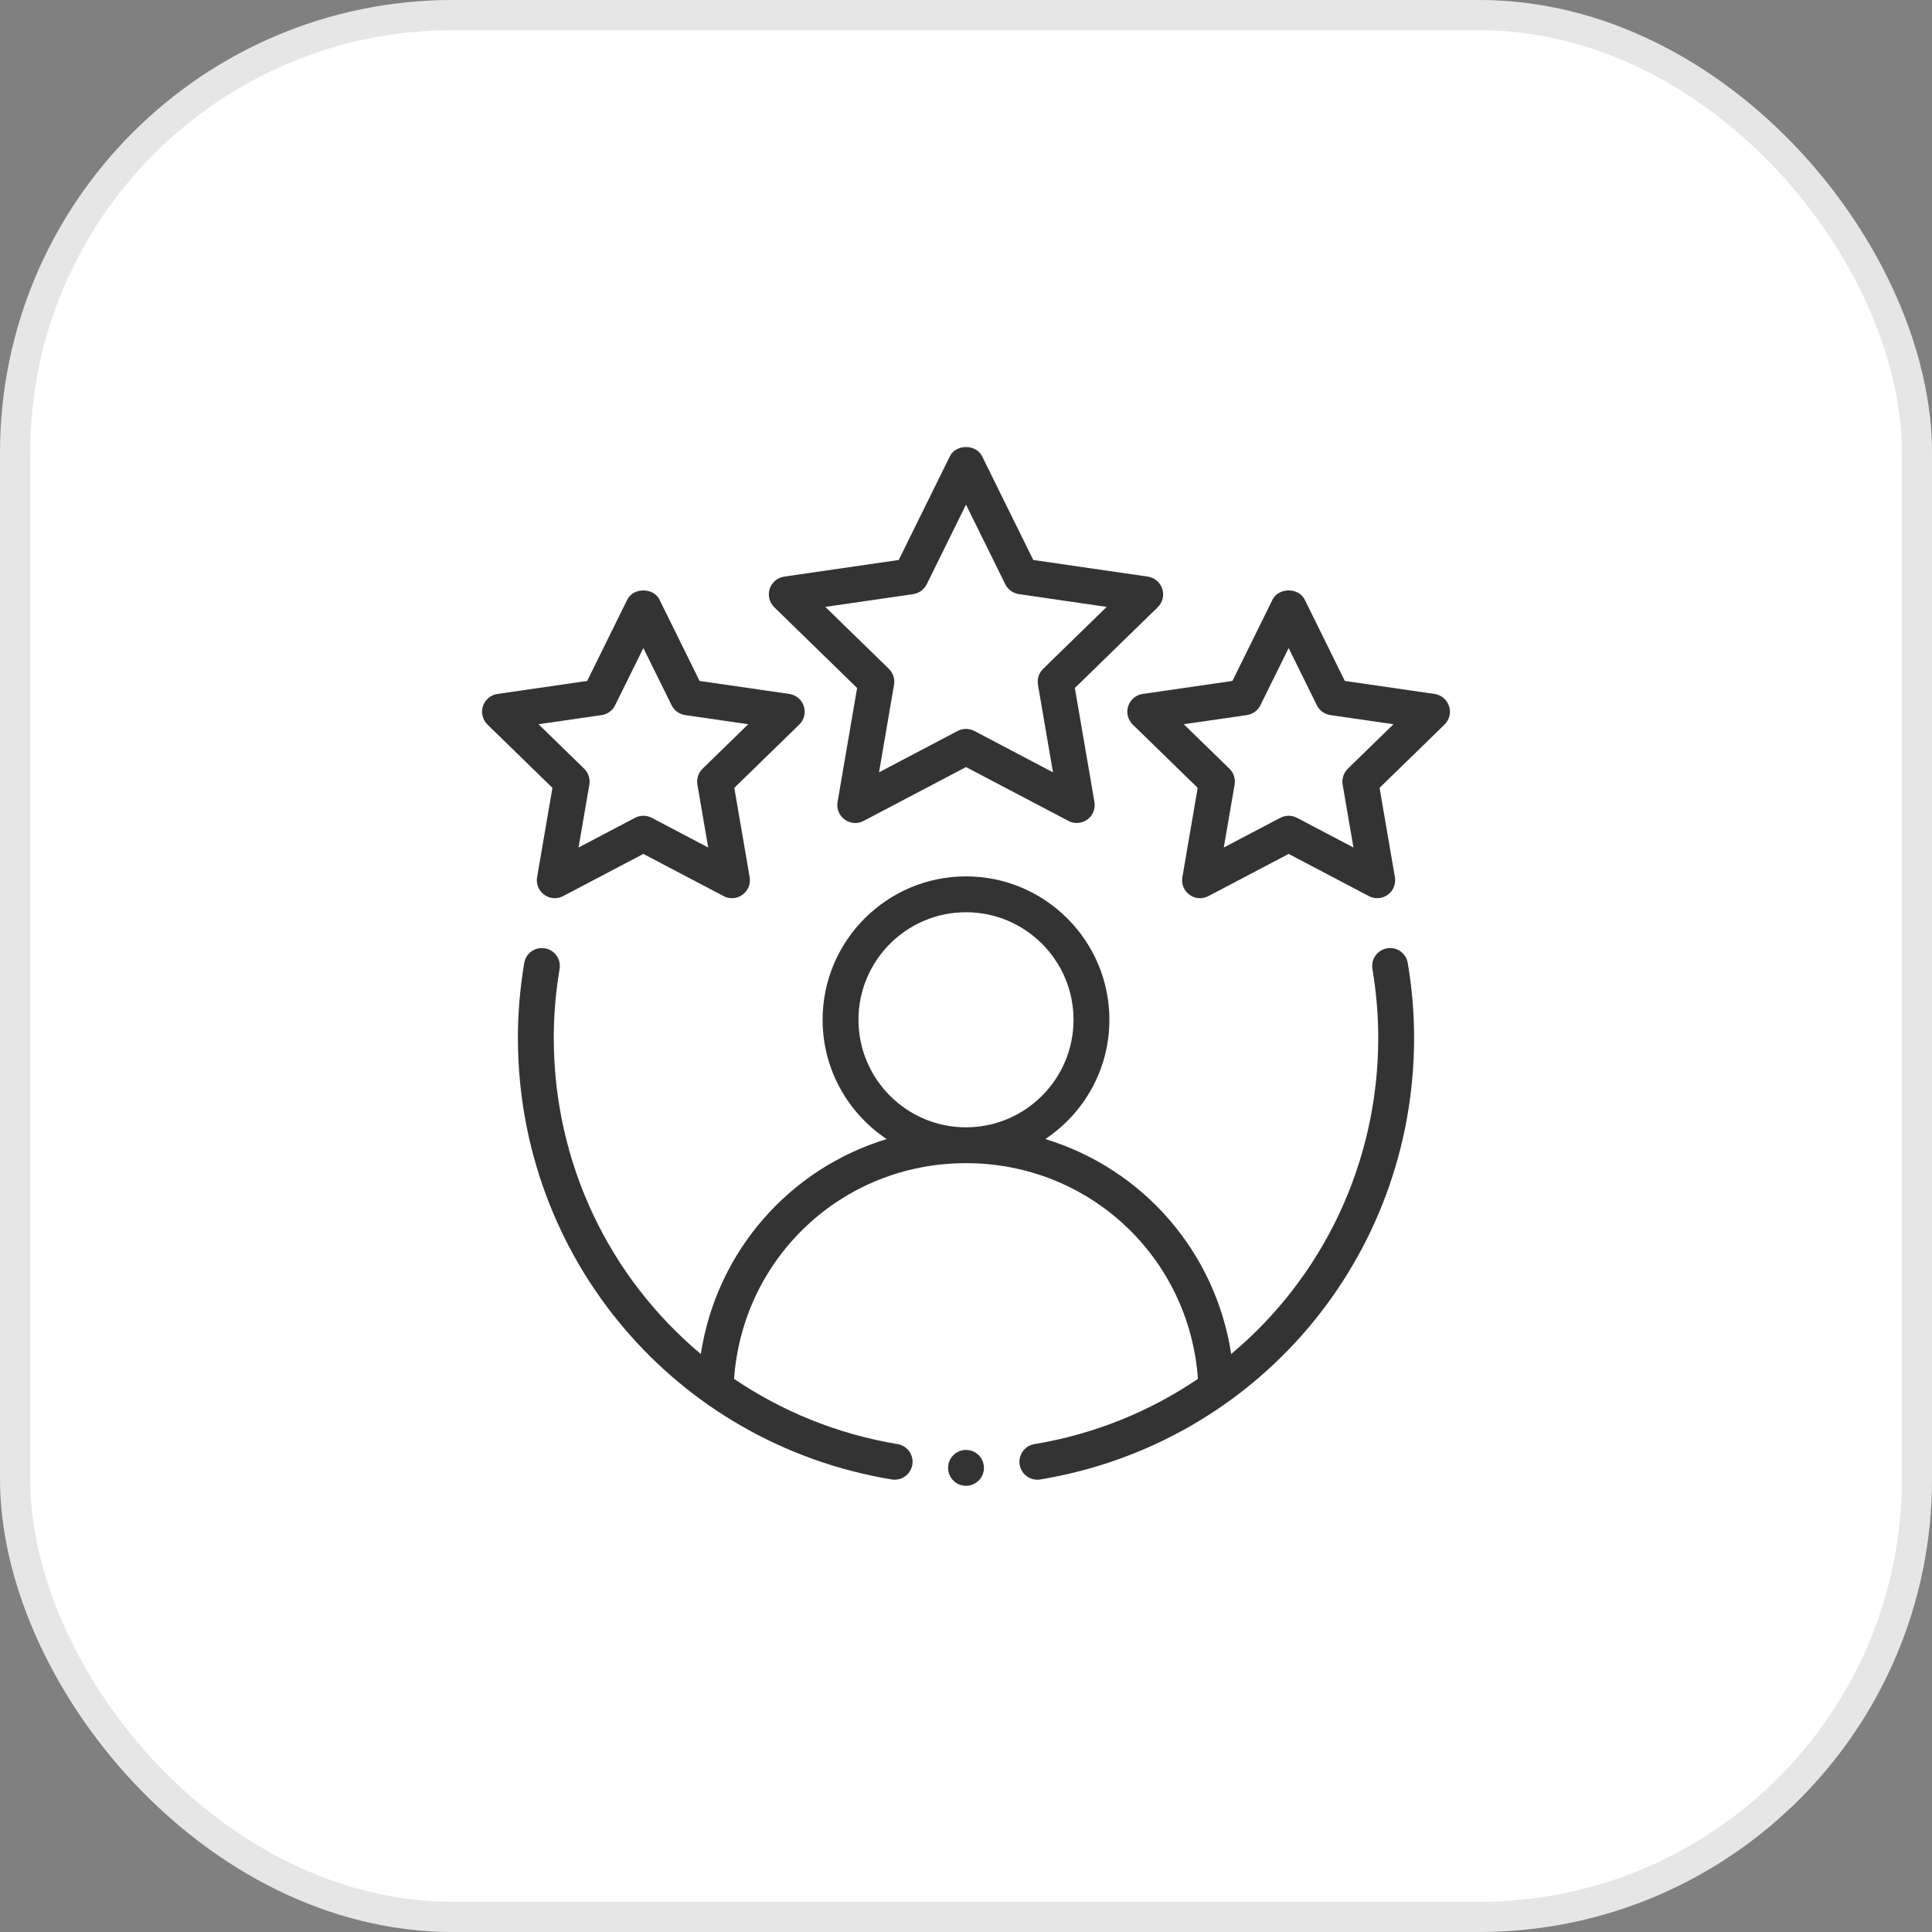 <svg xmlns="http://www.w3.org/2000/svg" width="64" height="64" viewBox="0 0 64 64" fill="none"><rect x="0" y="0" width="64" height="64" fill="#808080" stroke="none"/><rect width="64" height="64" rx="15" fill="white"></rect><rect x="0.5" y="0.5" width="63" height="63" rx="14.5" stroke="black" stroke-opacity="0.1"></rect><path fill-rule="evenodd" clip-rule="evenodd" d="M45.949 31.414C45.626 31.469 45.408 31.775 45.463 32.099C45.591 32.859 45.656 33.625 45.656 34.375C45.656 38.56 43.791 42.338 40.785 44.853C40.261 41.445 37.841 38.711 34.628 37.733C35.905 36.881 36.75 35.429 36.75 33.781C36.75 31.162 34.619 29.031 32 29.031C29.381 29.031 27.25 31.162 27.25 33.781C27.25 35.429 28.095 36.881 29.372 37.733C26.159 38.711 23.739 41.445 23.215 44.853C20.209 42.338 18.344 38.56 18.344 34.375C18.344 33.625 18.409 32.859 18.537 32.099C18.592 31.775 18.374 31.469 18.051 31.414C17.72 31.359 17.421 31.578 17.366 31.901C17.227 32.726 17.156 33.559 17.156 34.375C17.156 41.667 22.364 47.821 29.54 49.009C29.572 49.015 29.605 49.017 29.637 49.017C29.922 49.017 30.174 48.81 30.222 48.521C30.276 48.197 30.057 47.891 29.733 47.838C27.733 47.506 25.902 46.75 24.317 45.677C24.604 41.648 27.915 38.531 32 38.531C36.085 38.531 39.396 41.648 39.683 45.677C38.098 46.75 36.267 47.506 34.267 47.838C33.943 47.891 33.724 48.197 33.778 48.521C33.826 48.81 34.078 49.017 34.363 49.017C34.395 49.017 34.428 49.015 34.46 49.009C41.636 47.821 46.844 41.667 46.844 34.375C46.844 33.559 46.773 32.726 46.634 31.901C46.579 31.578 46.276 31.358 45.949 31.414ZM28.438 33.781C28.438 31.817 30.035 30.219 32 30.219C33.965 30.219 35.562 31.817 35.562 33.781C35.562 35.746 33.965 37.344 32 37.344C30.035 37.344 28.438 35.746 28.438 33.781Z" fill="black" fill-opacity="0.8"></path><path fill-rule="evenodd" clip-rule="evenodd" d="M38.502 19.506C38.432 19.29 38.246 19.134 38.023 19.101L34.229 18.55L32.532 15.112C32.333 14.708 31.667 14.708 31.468 15.112L29.771 18.55L25.977 19.101C25.753 19.134 25.568 19.29 25.498 19.506C25.428 19.72 25.486 19.957 25.648 20.115L28.393 22.79L27.745 26.568C27.707 26.792 27.799 27.017 27.981 27.149C28.165 27.282 28.407 27.302 28.607 27.194L32 25.41L35.393 27.194C35.48 27.241 35.575 27.263 35.67 27.263C35.793 27.263 35.915 27.224 36.019 27.149C36.202 27.017 36.293 26.792 36.255 26.568L35.606 22.79L38.352 20.115C38.514 19.957 38.572 19.72 38.502 19.506ZM34.554 22.157C34.414 22.294 34.351 22.49 34.384 22.683L34.881 25.584L32.277 24.214C32.19 24.169 32.095 24.146 32 24.146C31.905 24.146 31.81 24.169 31.723 24.214L29.119 25.584L29.616 22.683C29.649 22.49 29.585 22.294 29.446 22.157L27.339 20.104L30.251 19.681C30.444 19.652 30.611 19.531 30.698 19.356L32 16.717L33.302 19.356C33.389 19.531 33.556 19.652 33.749 19.681L36.661 20.104L34.554 22.157Z" fill="black" fill-opacity="0.8"></path><path fill-rule="evenodd" clip-rule="evenodd" d="M17.792 29.059C17.753 29.283 17.845 29.508 18.028 29.64C18.212 29.773 18.454 29.792 18.653 29.685L21.312 28.287L23.972 29.685C24.059 29.732 24.154 29.754 24.248 29.754C24.371 29.754 24.493 29.715 24.597 29.64C24.78 29.508 24.872 29.283 24.833 29.059L24.325 26.098L26.477 24.002C26.639 23.844 26.697 23.608 26.627 23.393C26.557 23.177 26.372 23.021 26.148 22.988L23.174 22.557L21.845 19.862C21.645 19.458 20.98 19.458 20.78 19.862L19.451 22.557L16.477 22.988C16.253 23.021 16.068 23.177 15.998 23.393C15.928 23.608 15.986 23.844 16.148 24.002L18.3 26.098L17.792 29.059ZM17.839 23.991L19.93 23.688C20.124 23.659 20.291 23.538 20.377 23.363L21.312 21.467L22.248 23.363C22.334 23.538 22.501 23.659 22.695 23.688L24.786 23.991L23.273 25.465C23.133 25.602 23.069 25.798 23.102 25.992L23.46 28.075L21.589 27.091C21.502 27.046 21.408 27.023 21.312 27.023C21.217 27.023 21.123 27.046 21.036 27.091L19.165 28.075L19.523 25.992C19.556 25.798 19.492 25.602 19.352 25.465L17.839 23.991Z" fill="black" fill-opacity="0.8"></path><path fill-rule="evenodd" clip-rule="evenodd" d="M47.523 22.988L44.549 22.557L43.22 19.862C43.02 19.458 42.355 19.458 42.155 19.862L40.826 22.557L37.852 22.988C37.628 23.021 37.443 23.177 37.373 23.393C37.303 23.608 37.361 23.844 37.523 24.002L39.675 26.098L39.167 29.059C39.129 29.283 39.22 29.508 39.403 29.64C39.587 29.773 39.828 29.792 40.028 29.685L42.688 28.287L45.347 29.685C45.434 29.732 45.529 29.754 45.623 29.754C45.746 29.754 45.868 29.715 45.972 29.64C46.155 29.508 46.246 29.283 46.208 29.059L45.7 26.098L47.852 24.002C48.014 23.844 48.072 23.608 48.002 23.393C47.932 23.177 47.746 23.021 47.523 22.988ZM44.648 25.465C44.508 25.602 44.444 25.798 44.477 25.992L44.835 28.075L42.964 27.091C42.877 27.046 42.783 27.023 42.688 27.023C42.592 27.023 42.498 27.046 42.411 27.091L40.54 28.075L40.898 25.992C40.931 25.798 40.867 25.602 40.727 25.465L39.214 23.991L41.305 23.688C41.499 23.659 41.666 23.538 41.752 23.363L42.688 21.467L43.623 23.363C43.709 23.538 43.876 23.659 44.07 23.688L46.161 23.991L44.648 25.465Z" fill="black" fill-opacity="0.8"></path><path d="M32 49.219C32.328 49.219 32.594 48.953 32.594 48.625C32.594 48.297 32.328 48.031 32 48.031C31.672 48.031 31.406 48.297 31.406 48.625C31.406 48.953 31.672 49.219 32 49.219Z" fill="black" fill-opacity="0.8"></path></svg>